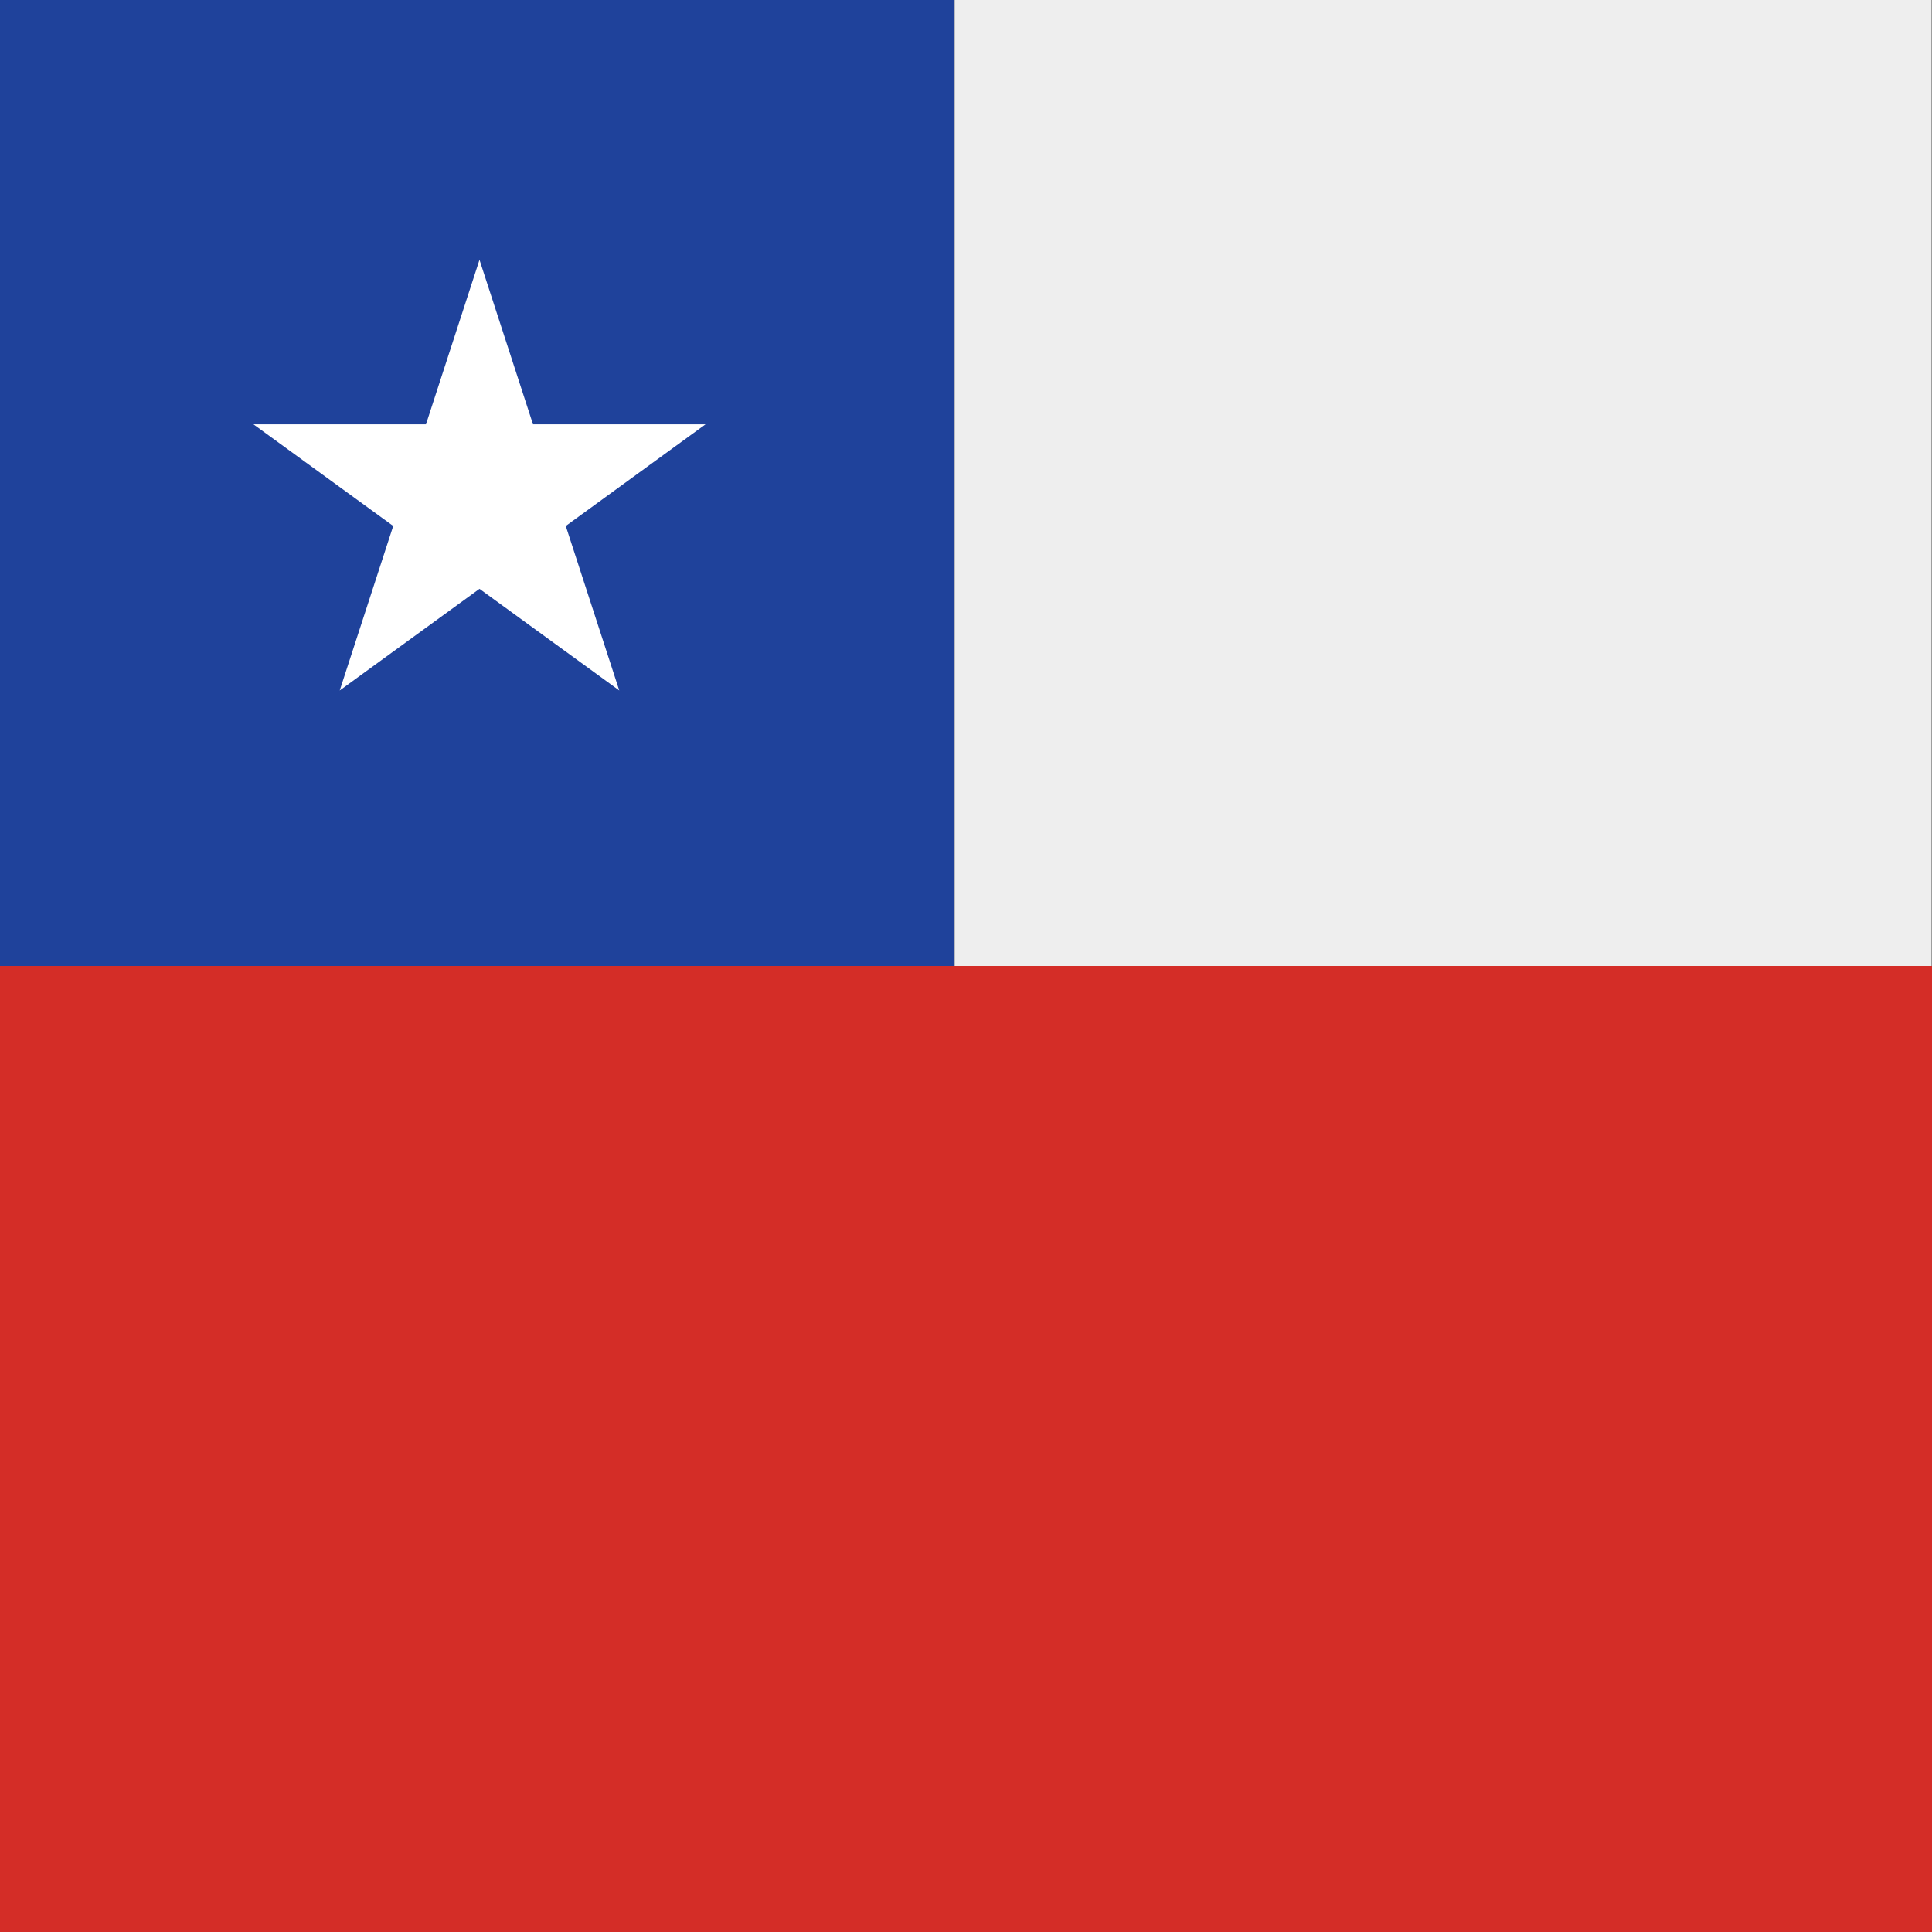 <?xml version="1.0" encoding="utf-8"?>
<!-- Generator: Adobe Illustrator 27.2.0, SVG Export Plug-In . SVG Version: 6.00 Build 0)  -->
<svg version="1.1" id="Layer_1" xmlns="http://www.w3.org/2000/svg" xmlns:xlink="http://www.w3.org/1999/xlink" x="0px" y="0px"
	 viewBox="0 0 577.8 577.8" style="enable-background:new 0 0 577.8 577.8;" xml:space="preserve">
<rect x="0" y="0" width="577.8" height="577.8" fill="#333333" stroke="none"/>
<style type="text/css">
	.st0{fill:#1F429B;}
	.st1{fill:#D42D27;}
	.st2{fill:#FFFFFF;}
	.st3{fill:#EEEEEE;}
</style>
<path class="st0" d="M185.3,206.5l-41.8-30.4l-41.8,30.4l16-49.2l-41.8-30.4h51.7l16-49.2l16,49.2h51.7l-41.8,30.4L185.3,206.5z
	 M285.5,288.9H0V0h285.5V288.9z"/>
<rect x="0" y="288.9" class="st1" width="577.8" height="288.9"/>
<path class="st2" d="M159.4,126.9l-16-49.2l-16,49.2H75.8l41.8,30.4l-16,49.2l41.8-30.4l41.8,30.4l-16-49.2l41.8-30.4H159.4z"/>
<rect x="285.5" class="st3" width="292.2" height="288.9"/>
</svg>
